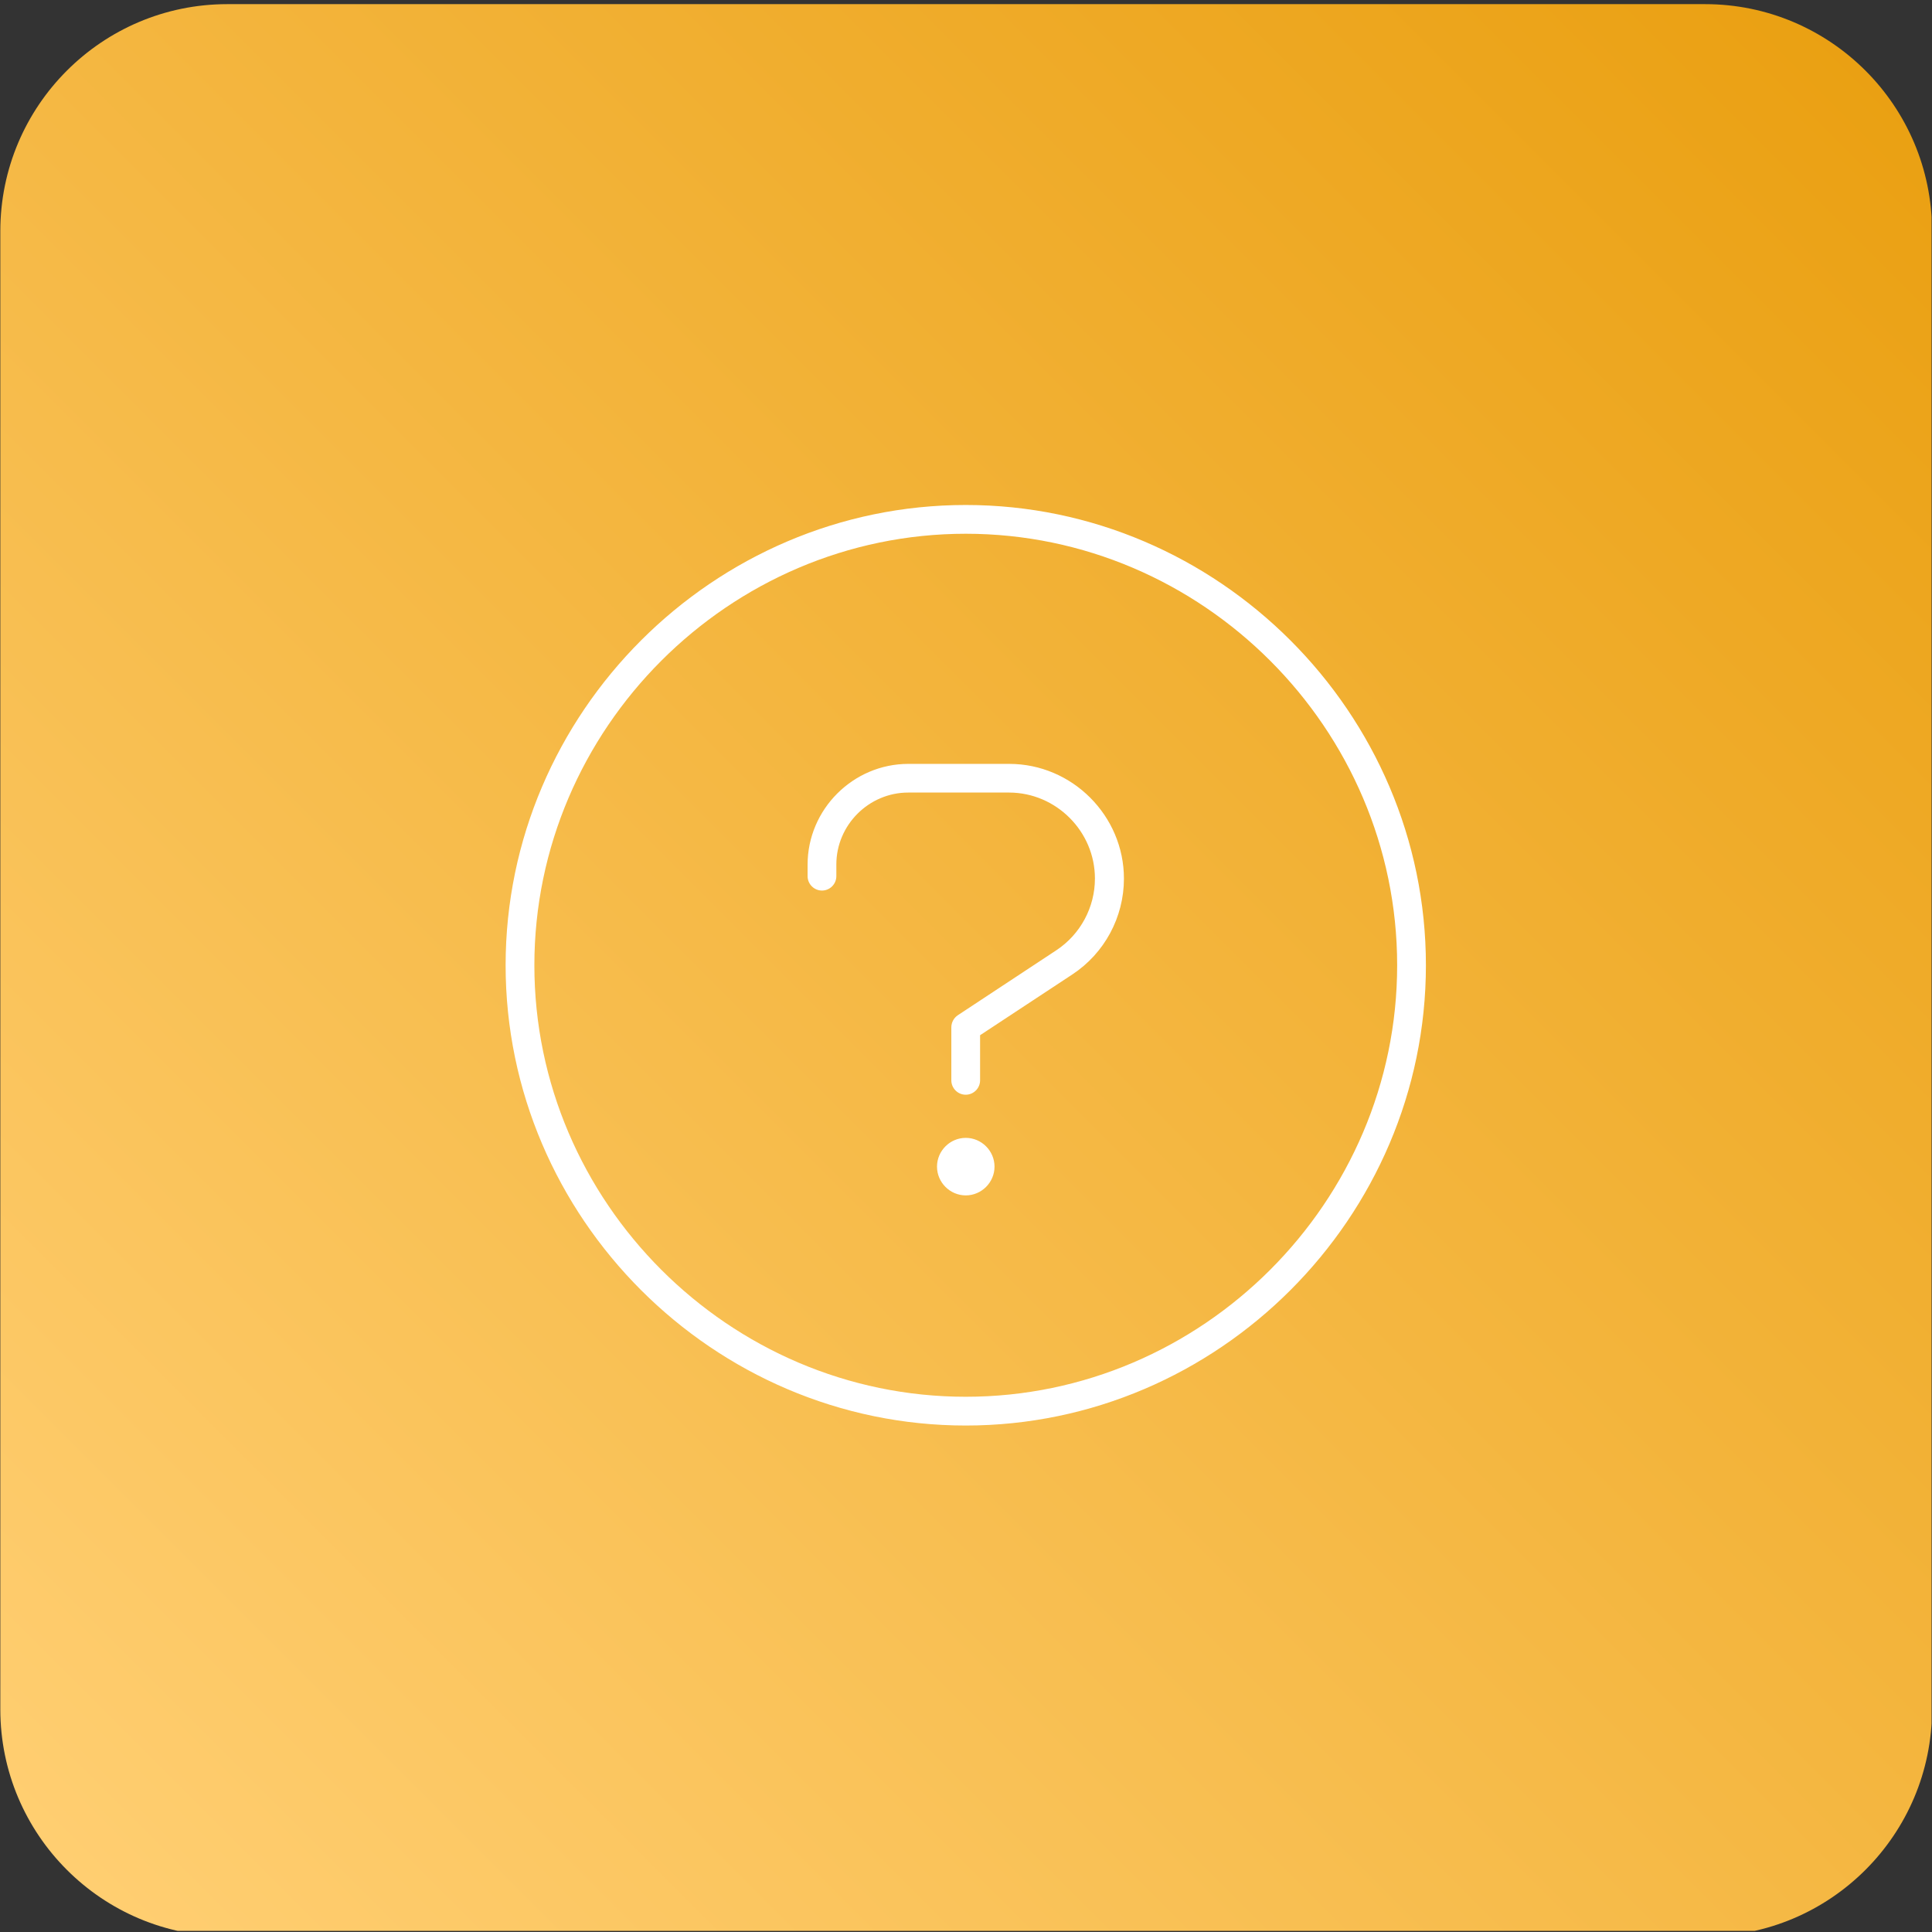 <svg width="100%" height="100%" viewBox="0 0 150 150" version="1.1" xmlns="http://www.w3.org/2000/svg" xmlns:xlink="http://www.w3.org/1999/xlink" xml:space="preserve" xmlns:serif="http://www.serif.com/" style="fill-rule:evenodd;clip-rule:evenodd;stroke-linejoin:round;stroke-miterlimit:2;">
    <rect x="0" y="0" width="150" height="150" fill="#333333" stroke="none"/>
    <g transform="matrix(1,0,0,1,-588.267,0)">
        <g id="Napoveda" transform="matrix(0.898,0,0,0.955,588.267,-58.28)">
            <rect x="0" y="61" width="167" height="157" style="fill:none;"/>
            <clipPath id="_clip1">
                <rect x="0" y="61" width="167" height="157"/>
            </clipPath>
            <g clip-path="url(#_clip1)">
                <g>
                    <g transform="matrix(0.971,0,0,0.908,-389.343,-616.913)">
                        <path d="M573,767.329C573,756.109 563.944,747 552.789,747L421.211,747C410.056,747 401,756.109 401,767.329L401,899.671C401,910.891 410.056,920 421.211,920L552.789,920C563.944,920 573,910.891 573,899.671L573,767.329Z" style="fill:url(#_Linear2);"/>
                    </g>
                    <g id="napoveda_oranzova.svg" transform="matrix(1.548,0,0,1.456,83.5,139.5)">
                        <g transform="matrix(1,0,0,1,-25.701,-25.7)">
                            <clipPath id="_clip3">
                                <rect x="0" y="0" width="51.401" height="51.4"/>
                            </clipPath>
                            <g clip-path="url(#_clip3)">
                                <path id="circle-question-thin" d="M49.794,25.7C49.794,12.482 38.918,1.606 25.7,1.606C12.482,1.606 1.606,12.482 1.606,25.7C1.606,38.918 12.482,49.794 25.7,49.794C38.918,49.794 49.794,38.918 49.794,25.7ZM0,25.7C-0,11.601 11.601,-0 25.7,-0C39.799,-0 51.4,11.601 51.4,25.7C51.4,39.799 39.799,51.4 25.7,51.4C11.601,51.4 0,39.799 0,25.7ZM16.866,20.078C16.868,16.995 19.405,14.458 22.488,14.456L28.13,14.456C31.644,14.457 34.534,17.349 34.534,20.863C34.534,23.015 33.45,25.028 31.654,26.212L26.5,29.606L26.5,32.126C26.5,32.567 26.138,32.929 25.697,32.929C25.256,32.929 24.894,32.567 24.894,32.126L24.894,29.164C24.896,28.894 25.031,28.642 25.255,28.491L30.767,24.857C32.106,23.969 32.914,22.464 32.914,20.857C32.914,18.229 30.755,16.064 28.127,16.057L22.487,16.057C20.284,16.057 18.472,17.869 18.472,20.072L18.472,20.726C18.472,21.167 18.11,21.529 17.669,21.529C17.228,21.529 16.866,21.167 16.866,20.726L16.866,20.078ZM24.094,36.944C24.094,36.063 24.819,35.338 25.7,35.338C26.581,35.338 27.306,36.063 27.306,36.944C27.306,37.825 26.581,38.55 25.7,38.55C24.819,38.55 24.094,37.825 24.094,36.944Z" style="fill:white;fill-rule:nonzero;"/>
                            </g>
                        </g>
                    </g>
                </g>
            </g>
        </g>
    </g>
    <defs>
        <linearGradient id="_Linear2" x1="0" y1="0" x2="1" y2="0" gradientUnits="userSpaceOnUse" gradientTransform="matrix(157.093,-158.007,-157.093,-158.007,408.179,911.368)"><stop offset="0" style="stop-color:rgb(255,206,113);stop-opacity:1"/><stop offset="1" style="stop-color:rgb(234,160,18);stop-opacity:1"/></linearGradient>
    </defs>
</svg>
